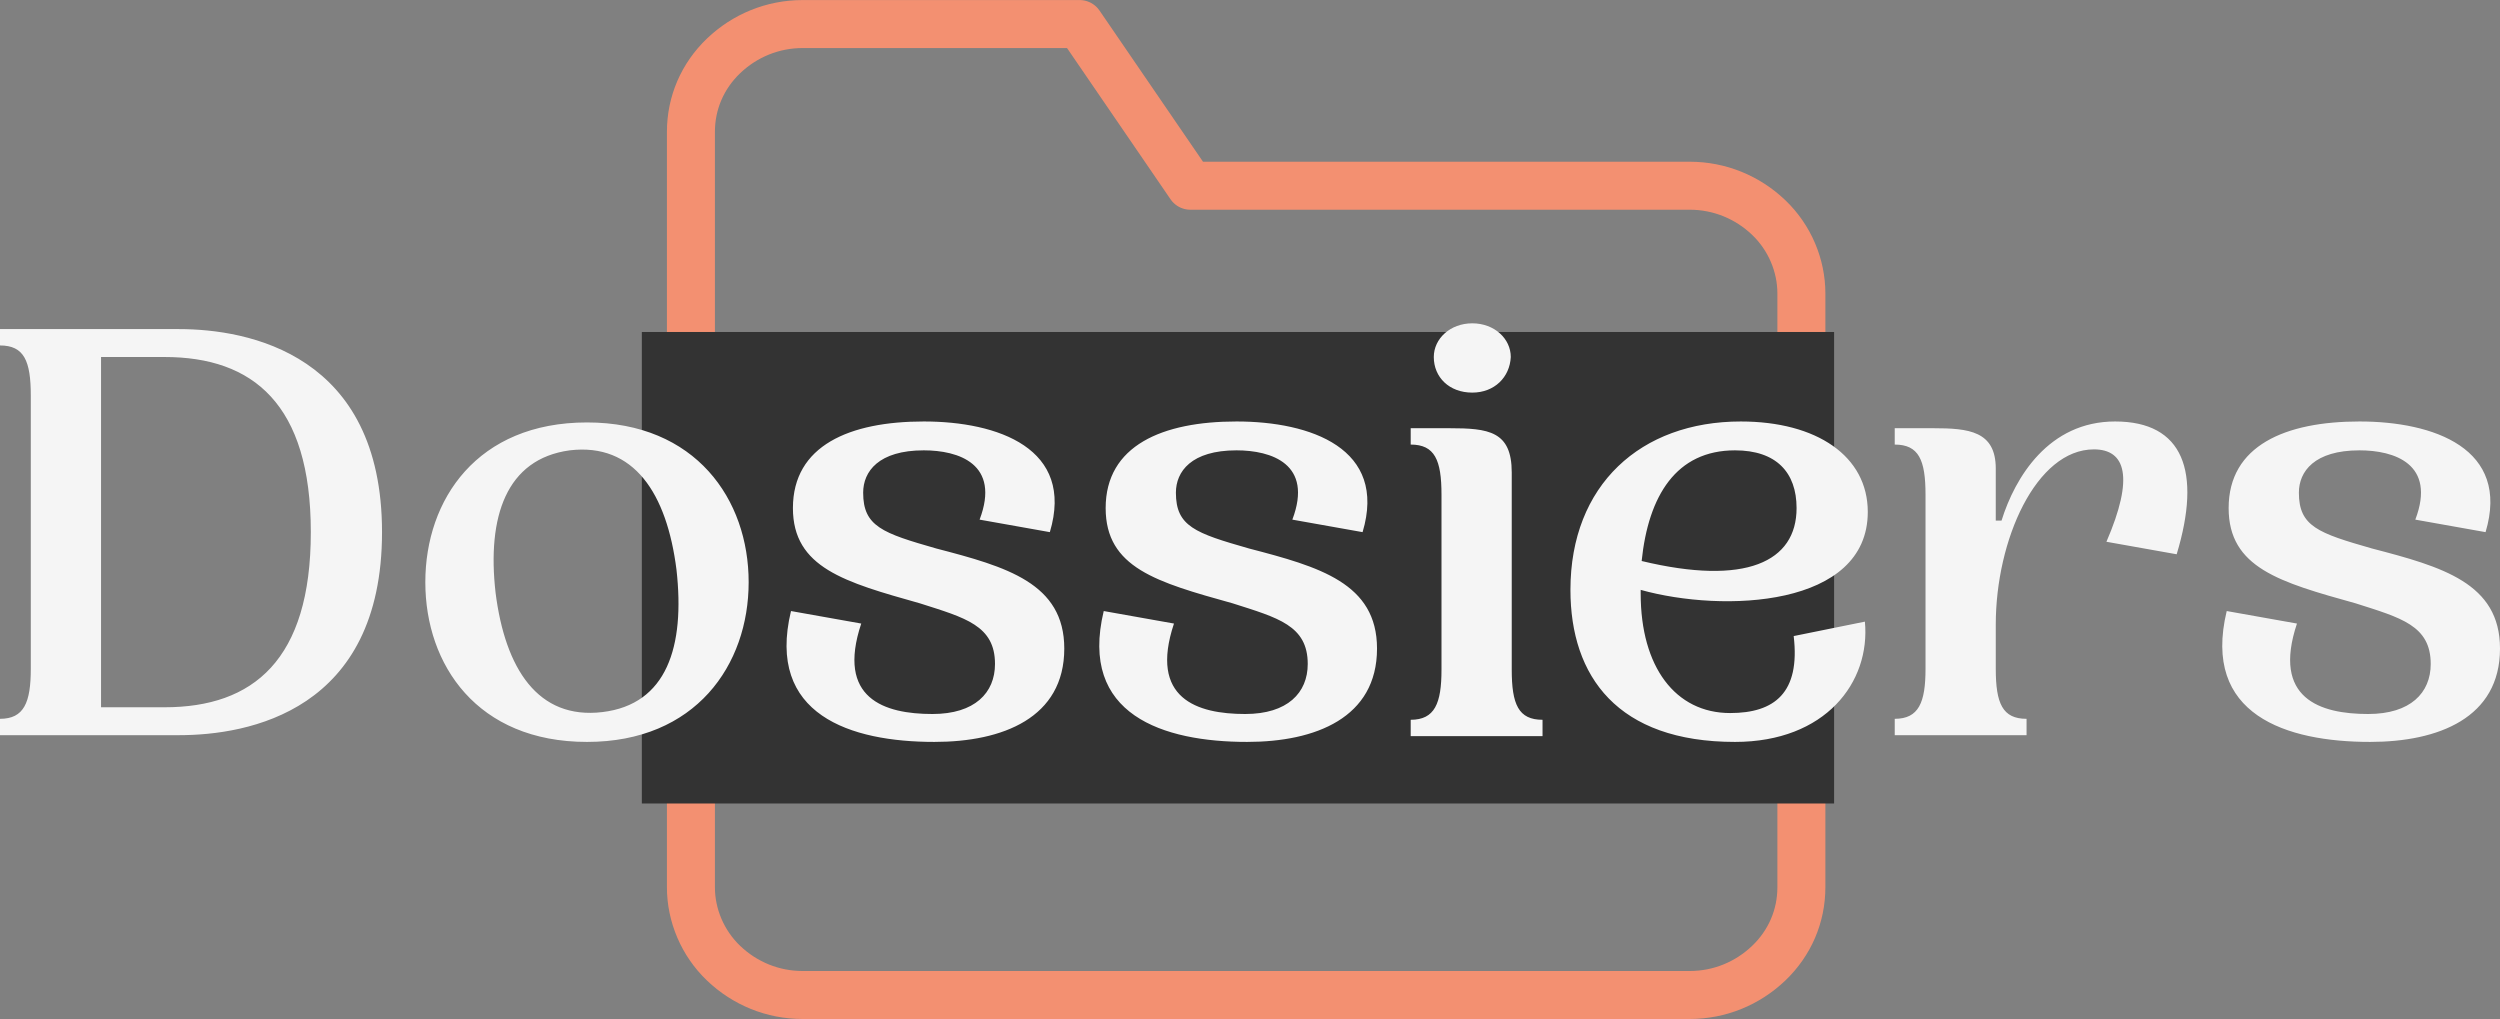 <?xml version="1.0" encoding="utf-8"?>
<!-- Generator: Adobe Illustrator 27.8.0, SVG Export Plug-In . SVG Version: 6.00 Build 0)  -->
<svg version="1.1" id="Calque_1" xmlns="http://www.w3.org/2000/svg" xmlns:xlink="http://www.w3.org/1999/xlink" x="0px" y="0px"
	 viewBox="0 0 259.8 105.9" style="enable-background:new 0 0 259.8 105.9;" xml:space="preserve">
<rect x="0" y="0" width="259.8" height="105.9" fill="#808080" stroke="none"/>
<style type="text/css">
	.st0{fill:none;stroke:#F39071;stroke-width:4.987;stroke-linecap:round;stroke-linejoin:round;}
	.st1{fill:#333333;}
	.st2{fill:#F5F5F5;}
</style>
<path class="st0" d="M187.2,92.2c0,3-1.2,5.8-3.4,7.9c-2.2,2.1-5.1,3.3-8.2,3.3H83.4c-3.1,0-6-1.2-8.2-3.3c-2.2-2.1-3.4-5-3.4-7.9
	V13.7c0-3,1.2-5.8,3.4-7.9c2.2-2.1,5.1-3.3,8.2-3.3h28.8l11.5,16.8h51.9c3.1,0,6,1.2,8.2,3.3c2.2,2.1,3.4,5,3.4,7.9V92.2z"/>
<rect x="66.7" y="34.5" class="st1" width="123.9" height="49"/>
<path class="st2" d="M18.6,34.2c7.2,0,21.1,2.6,21.1,21.1c0,18.6-13.9,21.1-21.1,21.1H0v-1.7c2.5,0,3.2-1.7,3.2-5.2V41.1
	c0-3.6-0.7-5.2-3.2-5.2v-1.7H18.6z M17.1,73.5c9.2,0,15.2-4.9,15.2-18.2s-6-18.2-15.2-18.2h-6.6v36.4H17.1z M44.2,60.5
	c0-8.6,5.4-16.6,16.8-16.6c11.3,0,16.8,8,16.8,16.6S72.3,77.1,61,77.1C49.6,77.1,44.2,69.1,44.2,60.5z M51.5,61.6
	c1,7.9,4.4,13.2,11.1,12.4c6.7-0.8,8.6-6.8,7.7-14.8c-1-7.9-4.4-13.2-11.1-12.4C52.6,47.7,50.6,53.7,51.5,61.6z M82.4,52.8
	c0-6.5,5.9-9,13.6-9c7.7,0,15.7,2.8,13.1,11.5l-7.3-1.3c2.2-5.8-2.2-7.2-5.8-7.2c-4.7,0-6.3,2.2-6.3,4.4c0,3.5,2,4.2,7.6,5.8
	c7.3,1.9,13.3,3.6,13.3,10.4c0,7.2-6.4,9.7-13.5,9.7c-8.7,0-17.5-2.8-14.9-13.6l7.3,1.3c-2.6,7.8,2.4,9.4,7.4,9.4
	c4.4,0,6.5-2.2,6.5-5.2c0-4-3.1-4.8-7.8-6.3C87.8,60.5,82.4,59,82.4,52.8z M114.9,52.8c0-6.5,5.9-9,13.6-9c7.7,0,15.7,2.8,13.1,11.5
	l-7.3-1.3c2.2-5.8-2.2-7.2-5.8-7.2c-4.7,0-6.3,2.2-6.3,4.4c0,3.5,2,4.2,7.6,5.8c7.3,1.9,13.3,3.6,13.3,10.4c0,7.2-6.4,9.7-13.5,9.7
	c-8.7,0-17.5-2.8-14.9-13.6l7.3,1.3c-2.6,7.8,2.4,9.4,7.4,9.4c4.4,0,6.5-2.2,6.5-5.2c0-4-3.1-4.8-7.8-6.3
	C120.2,60.5,114.9,59,114.9,52.8z M153,40.8c-2.4,0-4-1.6-4-3.7c0-1.9,1.7-3.5,4-3.5c2.3,0,4,1.6,4,3.5
	C156.9,39.2,155.3,40.8,153,40.8z M157.1,49.1v20.5c0,3.6,0.7,5.2,3.2,5.2v1.7h-13.7v-1.7c2.5,0,3.2-1.7,3.2-5.2V51.4
	c0-3.6-0.7-5.2-3.2-5.2v-1.7h4C154.7,44.5,157.1,44.8,157.1,49.1z M186.4,66.1l7.4-1.5c0.6,6.3-4.1,12.5-13.5,12.5
	c-12.2,0-17.1-6.8-17.1-15.8c0-10.9,7.3-17.5,17.7-17.5c7.9,0,13.2,3.6,13.2,9.4c0,9.9-15,10.5-23.6,8.1v0.4
	c0,7.6,3.6,12.4,9.3,12.4C184.4,74.1,187.1,72,186.4,66.1z M180.3,46.8c-6.1,0-9,4.7-9.7,11.5c10.8,2.6,16.1,0.1,16.1-5.5
	C186.7,49.1,184.6,46.8,180.3,46.8z M219.8,43.8c7.1,0,9,5.2,6.4,13.8l-7.3-1.3c2.9-6.7,2-9.6-1.3-9.6c-6,0-10.2,9.4-10.2,18.2v4.6
	c0,3.6,0.7,5.2,3.2,5.2v1.7h-13.7v-1.7c2.5,0,3.2-1.7,3.2-5.2V51.4c0-3.6-0.7-5.2-3.2-5.2v-1.7h4c3.7,0,6.5,0.3,6.5,4.2v5.4h0.6
	C209.4,49.6,212.9,43.8,219.8,43.8z M231.6,52.8c0-6.5,5.9-9,13.6-9c7.7,0,15.7,2.8,13.1,11.5L251,54c2.2-5.8-2.2-7.2-5.8-7.2
	c-4.7,0-6.3,2.2-6.3,4.4c0,3.5,2,4.2,7.6,5.8c7.3,1.9,13.3,3.6,13.3,10.4c0,7.2-6.4,9.7-13.5,9.7c-8.7,0-17.5-2.8-14.9-13.6l7.3,1.3
	c-2.6,7.8,2.4,9.4,7.4,9.4c4.4,0,6.5-2.2,6.5-5.2c0-4-3.1-4.8-7.8-6.3C236.9,60.5,231.6,59,231.6,52.8z"/>
</svg>
